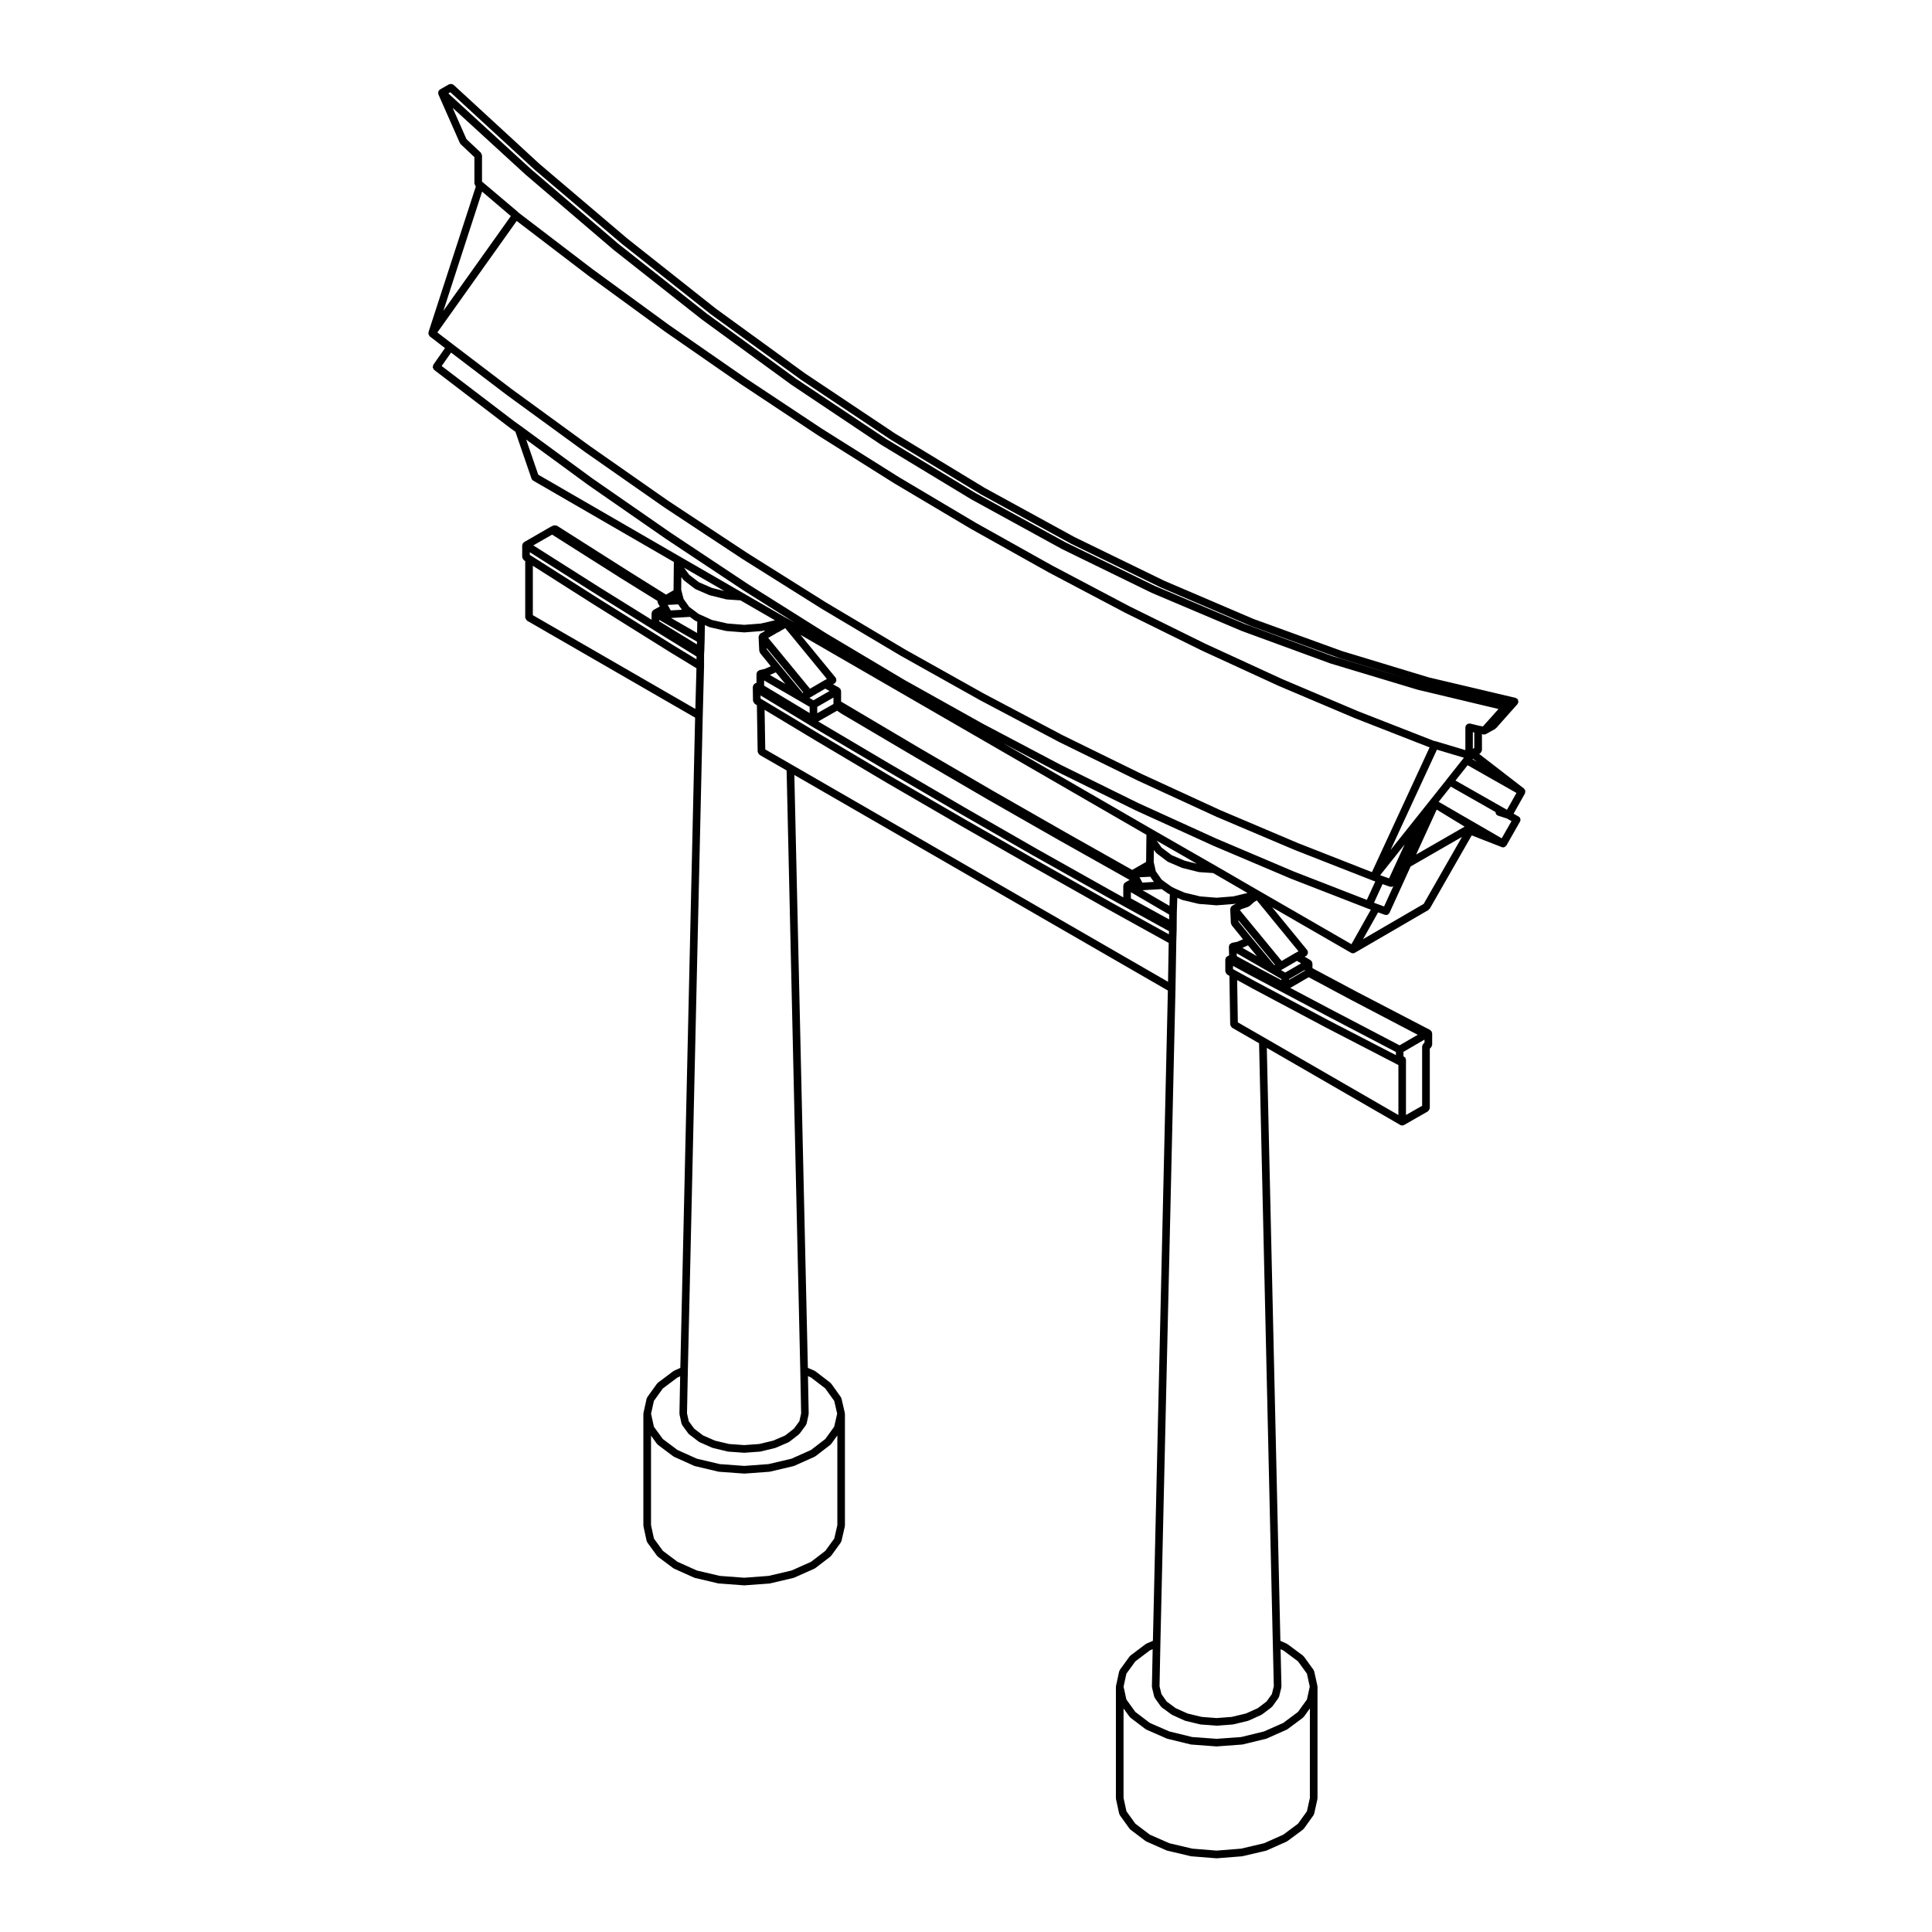 <?xml version="1.0" encoding="UTF-8"?>
<!-- Uploaded to: ICON Repo, www.svgrepo.com, Generator: ICON Repo Mixer Tools -->
<svg fill="#000000" width="800px" height="800px" version="1.1" viewBox="144 144 512 512" xmlns="http://www.w3.org/2000/svg">
 <path d="m548.13 354.27c0.059-0.102 0.02-0.207 0.039-0.312 0.023-0.133 0.074-0.246 0.047-0.379-0.004-0.023 0.016-0.051 0.012-0.074-0.02-0.074-0.105-0.117-0.141-0.188-0.016-0.023-0.039-0.039-0.055-0.066-0.059-0.09-0.066-0.207-0.156-0.277l-11.871-9.168 0.223-0.133c0.039-0.023 0.047-0.074 0.082-0.105 0.105-0.082 0.16-0.18 0.23-0.301 0.066-0.117 0.121-0.211 0.137-0.336 0.012-0.047 0.055-0.074 0.055-0.125v-4.246l0.402 0.074c0.066 0.012 0.121 0.02 0.188 0.02 0.168 0 0.332-0.039 0.488-0.125l2.402-1.336c0.059-0.031 0.066-0.105 0.109-0.141 0.047-0.035 0.109-0.023 0.152-0.07l5.684-6.394c0.047-0.051 0.031-0.121 0.066-0.18 0.031-0.051 0.07-0.086 0.09-0.141 0.016-0.039 0.059-0.066 0.07-0.105 0-0.004 0.004-0.004 0.004-0.012 0.016-0.051-0.031-0.098-0.023-0.145 0.016-0.133-0.016-0.23-0.051-0.359-0.023-0.082 0.012-0.16-0.035-0.238-0.004-0.004-0.012-0.004-0.016-0.012-0.023-0.047-0.09-0.055-0.121-0.102s-0.023-0.102-0.066-0.137c-0.066-0.055-0.145-0.035-0.215-0.074-0.082-0.047-0.125-0.125-0.211-0.145-0.004 0-0.004-0.004-0.012-0.004l-22.949-5.41-23.062-6.996-23.422-8.5-23.68-10.133-23.766-11.566-23.785-13.023-23.809-14.453-23.805-15.898h-0.004l-23.66-17.18-23.434-18.551-23.281-19.781-22.797-20.98c-0.066-0.059-0.156-0.047-0.23-0.086-0.109-0.059-0.207-0.109-0.336-0.125-0.137-0.016-0.25 0.012-0.383 0.051-0.082 0.02-0.156-0.012-0.23 0.031l-2.41 1.375c-0.051 0.023-0.055 0.09-0.098 0.125-0.047 0.035-0.105 0.023-0.145 0.066-0.047 0.051-0.031 0.121-0.066 0.18-0.047 0.07-0.105 0.117-0.133 0.195-0.02 0.07-0.004 0.133-0.016 0.207-0.012 0.117 0 0.207 0.031 0.316 0.016 0.066-0.023 0.125 0.004 0.191l5.684 12.883c0.039 0.086 0.109 0.133 0.168 0.203 0.035 0.035 0.023 0.09 0.059 0.125l3.637 3.438v6.977c0 0.02 0.02 0.031 0.023 0.055 0.004 0.125 0.086 0.223 0.137 0.344 0.059 0.121 0.086 0.246 0.188 0.336 0.016 0.016 0.012 0.035 0.023 0.051l0.012 0.004-12.551 38.621c-0.023 0.082 0.023 0.152 0.02 0.227-0.012 0.082-0.059 0.152-0.051 0.23 0.012 0.059 0.059 0.098 0.082 0.152 0.039 0.121 0.102 0.207 0.18 0.309 0.051 0.059 0.051 0.145 0.109 0.195l4.035 3.098-3.082 4.41c-0.082 0.109-0.055 0.242-0.086 0.371-0.023 0.121-0.102 0.23-0.082 0.359 0.023 0.141 0.133 0.242 0.211 0.363 0.066 0.098 0.074 0.211 0.168 0.289l0.035 0.023 20.172 15.426c0.004 0 0.012 0 0.016 0.004 0.004 0.004 0.004 0.012 0.012 0.016l1.301 0.926 4.258 12.395c0.082 0.227 0.238 0.395 0.422 0.516 0.012 0.004 0.012 0.023 0.023 0.031l37.281 21.559-0.082 7.453c0 0.016 0.016 0.02 0.016 0.035l-2.004 1.16-9.648-6.031-19.242-12.219c-0.035-0.02-0.082 0-0.117-0.02-0.121-0.059-0.242-0.059-0.379-0.066-0.125-0.004-0.238-0.02-0.352 0.02-0.047 0.016-0.086-0.012-0.121 0.004l-0.66 0.312c-0.016 0.004-0.016 0.023-0.031 0.031-0.012 0.004-0.023 0-0.039 0.004l-7.016 4.043c-0.047 0.023-0.047 0.082-0.086 0.105-0.07 0.055-0.117 0.098-0.172 0.16-0.023 0.031-0.074 0.031-0.098 0.066-0.031 0.047-0.004 0.105-0.031 0.156-0.035 0.09-0.059 0.16-0.074 0.25-0.004 0.051-0.055 0.082-0.055 0.133v3.109c0 0.047 0.047 0.074 0.051 0.117 0.016 0.133 0.082 0.227 0.141 0.344 0.059 0.117 0.109 0.215 0.223 0.297 0.035 0.031 0.035 0.082 0.074 0.105l0.312 0.191v14.938c0 0.051 0.047 0.082 0.055 0.133 0.016 0.125 0.074 0.223 0.137 0.332 0.07 0.117 0.121 0.215 0.23 0.301 0.039 0.031 0.039 0.086 0.086 0.105l44.516 25.688-3.918 172.32-1.691 0.766c-0.039 0.02-0.047 0.066-0.082 0.086-0.035 0.023-0.074 0.004-0.105 0.031l-4.086 3.062c-0.047 0.031-0.047 0.102-0.086 0.137-0.035 0.035-0.098 0.035-0.125 0.082l-2.586 3.602c-0.039 0.055-0.016 0.121-0.047 0.188-0.031 0.07-0.105 0.105-0.121 0.18l-0.84 3.812c-0.012 0.039 0.023 0.07 0.02 0.105-0.004 0.035-0.047 0.07-0.047 0.105v29.633c0 0.047 0.039 0.066 0.047 0.105 0.004 0.039-0.031 0.07-0.02 0.105l0.84 3.875c0.02 0.086 0.09 0.125 0.121 0.203 0.031 0.059 0.004 0.121 0.047 0.176l2.586 3.551c0.031 0.039 0.09 0.031 0.121 0.059 0.039 0.051 0.039 0.117 0.09 0.156l4.086 3.059c0.039 0.031 0.086 0.02 0.121 0.039 0.031 0.02 0.035 0.059 0.07 0.074l5.34 2.398c0.047 0.02 0.098 0.02 0.137 0.031 0.02 0.004 0.023 0.031 0.047 0.031l6.219 1.465c0.051 0.012 0.102 0.012 0.145 0.02h0.012l6.66 0.492c0.023 0.004 0.051 0.012 0.074 0.012s0.051-0.004 0.074-0.012l6.609-0.492h0.012c0.051-0.012 0.102-0.012 0.145-0.02l6.223-1.465c0.02 0 0.023-0.023 0.047-0.031 0.047-0.016 0.09-0.012 0.133-0.031l5.375-2.398c0.035-0.016 0.039-0.055 0.07-0.074 0.047-0.023 0.102-0.016 0.137-0.051l3.996-3.059c0.051-0.039 0.047-0.105 0.086-0.145 0.035-0.035 0.09-0.02 0.117-0.059l2.574-3.551c0.035-0.051 0.016-0.109 0.039-0.168 0.039-0.07 0.105-0.117 0.125-0.203l0.887-3.875c0.012-0.039-0.023-0.074-0.02-0.109 0.004-0.047 0.047-0.066 0.047-0.105v-29.633c0-0.047-0.047-0.07-0.051-0.117-0.004-0.039 0.031-0.07 0.02-0.105l-0.879-3.82c-0.016-0.066-0.086-0.098-0.109-0.152-0.023-0.066 0-0.141-0.047-0.203l-2.574-3.602c-0.031-0.039-0.098-0.039-0.133-0.082-0.035-0.039-0.031-0.102-0.074-0.133l-3.996-3.062c-0.039-0.023-0.086-0.012-0.121-0.031-0.039-0.023-0.051-0.074-0.09-0.09l-1.77-0.77-3.582-157.12 98.988 57.121-3.969 172.33-1.727 0.754c-0.039 0.02-0.047 0.066-0.086 0.09-0.035 0.02-0.086 0-0.117 0.031l-4.047 3.059c-0.047 0.035-0.039 0.098-0.082 0.133-0.035 0.035-0.102 0.035-0.125 0.082l-2.586 3.559c-0.047 0.059-0.02 0.137-0.051 0.203-0.031 0.066-0.105 0.105-0.117 0.176l-0.84 3.871c-0.012 0.039 0.023 0.07 0.02 0.105-0.004 0.035-0.047 0.066-0.047 0.105v29.59c0 0.039 0.039 0.07 0.047 0.105 0.004 0.035-0.031 0.07-0.02 0.105l0.84 3.859c0.02 0.086 0.09 0.133 0.125 0.207 0.023 0.055 0.004 0.117 0.039 0.168l2.586 3.602c0.031 0.039 0.086 0.023 0.109 0.059 0.047 0.047 0.039 0.117 0.098 0.156l4.047 3.059c0.039 0.031 0.098 0.02 0.137 0.051 0.031 0.016 0.035 0.055 0.07 0.07l5.371 2.363c0.039 0.02 0.09 0.012 0.125 0.023 0.02 0.004 0.023 0.023 0.047 0.035l6.211 1.461c0.047 0.012 0.09 0.016 0.137 0.016 0 0 0.004 0.012 0.012 0.012l6.621 0.527c0.031 0.004 0.059 0.012 0.086 0.012 0.023 0 0.055-0.004 0.082-0.012l6.664-0.527c0.004 0 0.004-0.012 0.012-0.012 0.051 0 0.098-0.004 0.141-0.016l6.219-1.461c0.02-0.012 0.023-0.031 0.047-0.035 0.047-0.016 0.09-0.012 0.133-0.031l5.297-2.359c0.031-0.02 0.035-0.055 0.066-0.07 0.039-0.023 0.09-0.02 0.125-0.047l4.121-3.062c0.055-0.039 0.051-0.105 0.098-0.156 0.035-0.035 0.102-0.02 0.125-0.066l2.574-3.598c0.035-0.055 0.016-0.117 0.039-0.176 0.035-0.07 0.105-0.109 0.121-0.195l0.852-3.859c0.012-0.039-0.023-0.07-0.02-0.105 0.004-0.035 0.047-0.07 0.047-0.105v-29.59c0-0.039-0.039-0.066-0.047-0.105-0.004-0.039 0.031-0.074 0.02-0.109l-0.852-3.871c-0.016-0.07-0.09-0.105-0.121-0.176-0.023-0.059 0-0.137-0.047-0.195l-2.574-3.551c-0.035-0.051-0.098-0.051-0.133-0.086-0.039-0.047-0.039-0.105-0.086-0.137l-4.121-3.059c-0.035-0.023-0.074-0.004-0.105-0.023-0.035-0.023-0.039-0.07-0.082-0.09l-1.691-0.754-3.598-157.14 35.379 20.434c0.156 0.09 0.328 0.133 0.504 0.133s0.344-0.047 0.504-0.133l6.297-3.602c0.047-0.023 0.051-0.082 0.086-0.105 0.105-0.086 0.156-0.176 0.227-0.297 0.07-0.121 0.125-0.211 0.141-0.344 0.012-0.051 0.055-0.082 0.055-0.125v-15.785l0.156-0.102c0.035-0.023 0.035-0.07 0.07-0.102 0.105-0.086 0.152-0.188 0.215-0.309 0.066-0.121 0.125-0.211 0.141-0.344 0.004-0.039 0.047-0.07 0.047-0.105v-3.078c0-0.055-0.051-0.09-0.059-0.141-0.016-0.086-0.016-0.145-0.047-0.223-0.012-0.031 0.012-0.059-0.004-0.086-0.023-0.055-0.09-0.066-0.121-0.105-0.066-0.09-0.121-0.152-0.207-0.211-0.047-0.035-0.055-0.102-0.105-0.121l-19.277-10.027-11.906-6.344v-1.254c0-0.051-0.047-0.074-0.051-0.121-0.016-0.09-0.035-0.16-0.07-0.246-0.02-0.047 0.004-0.098-0.02-0.137-0.023-0.039-0.082-0.047-0.105-0.082-0.055-0.07-0.105-0.121-0.172-0.176-0.035-0.031-0.039-0.082-0.082-0.105l-1.57-0.926 0.395-0.211c0.023-0.016 0.031-0.051 0.055-0.066 0.031-0.02 0.074-0.012 0.105-0.035 0.086-0.07 0.09-0.18 0.141-0.273 0.074-0.109 0.145-0.195 0.172-0.324 0.023-0.125-0.012-0.23-0.035-0.363-0.02-0.105 0.02-0.211-0.035-0.309-0.02-0.031-0.059-0.035-0.082-0.066-0.02-0.023-0.012-0.059-0.031-0.09l-9.289-11.348 20.895 12.055h0.012c0.152 0.09 0.324 0.133 0.492 0.133 0.172 0 0.348-0.047 0.508-0.137l19.496-11.332c0.109-0.066 0.137-0.188 0.215-0.281 0.039-0.047 0.117-0.031 0.152-0.09l11.109-19.41 7.957 3.109c0.121 0.051 0.246 0.07 0.367 0.07 0.324 0 0.605-0.191 0.789-0.457 0.02-0.023 0.066-0.016 0.082-0.047v-0.004c0-0.004 0.004 0 0.004 0l3.586-6.301c0.137-0.242 0.16-0.52 0.102-0.766-0.07-0.246-0.23-0.473-0.48-0.609l-1.309-0.746zm-26.84 29.273-16.062 9.34 3.981-7.094 1.777 0.641c0.109 0.039 0.23 0.059 0.344 0.059 0.203 0 0.387-0.066 0.555-0.176 0.055-0.035 0.086-0.105 0.125-0.152 0.086-0.086 0.18-0.152 0.23-0.266l5.594-12.273 13.617-7.84zm-42.117 35.496-7.133-4.106-0.18-11.199 4.07 2.227s0.004 0 0.004 0.004c0.004 0 0.004 0.004 0.004 0.004l19.297 10.262h0.004c0.004 0 0.004 0.004 0.004 0.004l19.227 9.949c0.039 0.02 0.086 0.016 0.121 0.031v13.273zm-12.758-37.133-4.363-0.352-4.106-0.984-2.457-1.059-0.996-0.5-1.715-1.215c-0.004 0-0.004 0-0.004-0.004l-0.941-0.707-1.535-2.191-0.48-2.16c-0.004-0.023-0.035-0.035-0.047-0.059-0.004-0.023 0.016-0.047 0.004-0.07l-0.031-0.074 0.039-3.309 0.488 0.68c0.031 0.039 0.09 0.023 0.121 0.066 0.047 0.047 0.039 0.117 0.098 0.156l2.875 2.176c0.039 0.031 0.098 0.02 0.137 0.047 0.031 0.016 0.039 0.059 0.074 0.074l3.652 1.559c0.035 0.016 0.074 0.012 0.109 0.023 0.016 0 0.02 0.02 0.035 0.023l4.266 1.066c0.055 0.016 0.105 0.016 0.156 0.02 0.012 0 0.016 0.012 0.02 0.012l3.68 0.246 9.113 5.281-3.777 0.902zm-112.46-35.18-7.152-4.121-0.176-10.496 13.359 8.039h0.004l19.277 11.457h0.012l19.375 11.246c0.004 0 0.004 0.004 0.004 0.004l19.367 11.059h0.004l19.281 10.887h0.012l16.395 9.078-0.176 10.305zm-12.719-37.141-4.422-0.344-4.125-0.941-2.453-1.117h-0.012s0-0.004-0.004-0.004l-1.008-0.438-1.449-1.078-1.125-0.84-1.484-2.109-0.523-2.023v-0.004l-0.105-0.414 0.035-3.359 0.535 0.734c0.031 0.039 0.09 0.023 0.121 0.059 0.039 0.047 0.035 0.105 0.086 0.145l2.801 2.141c0.039 0.031 0.09 0.02 0.125 0.047 0.035 0.02 0.039 0.066 0.082 0.082l3.652 1.586c0.039 0.016 0.082 0.016 0.121 0.023 0.016 0.004 0.02 0.023 0.035 0.023l4.301 1.074c0.055 0.016 0.105 0.016 0.156 0.02 0.012 0 0.016 0.012 0.02 0.012l3.629 0.242 9.152 5.281-3.758 0.867zm-57.797-49.098 16.379 12c0.004 0 0.012 0 0.012 0.004 0.004 0 0.004 0.012 0.012 0.012l20.695 14.355c0.004 0 0.012 0 0.016 0.004 0.004 0.004 0.004 0.004 0.004 0.004l20.66 13.723h0.012c0.004 0.004 0.004 0.012 0.012 0.012l13.504 8.496-1.617-0.938c-0.012-0.004-0.016 0-0.023 0-0.004 0-0.004-0.012-0.012-0.016l-0.988-0.523-11.074-6.394-16.883-9.75h-0.012l-0.023-0.016c-0.004 0-0.004 0-0.004-0.004l-37.469-21.664zm-22.387-19.492 2.488-3.559 14.801 11.266h0.012s0 0.004 0.004 0.012l20.793 15.156c0.004 0 0.012 0 0.016 0.004 0.004 0.004 0 0.004 0.004 0.004l20.781 14.523c0.004 0 0.012 0 0.016 0.004 0 0 0 0.004 0.004 0.012l20.93 13.816c0.004 0 0.012 0 0.016 0.004 0 0 0 0.004 0.004 0.004l20.922 13.145c0.004 0 0.012 0 0.016 0.004 0 0 0 0.004 0.004 0.004l20.922 12.438c0.004 0 0.016 0 0.02 0.004 0 0 0 0.004 0.004 0.004l20.953 11.738h0.016s0 0.004 0.004 0.012l20.922 11.059c0.004 0 0.016 0 0.02 0.004s0.004 0.004 0.012 0.012l20.922 10.262h0.016s0 0.004 0.004 0.004l20.832 9.586c0.004 0 0.016 0 0.023 0.004 0 0 0 0.004 0.004 0.004l20.75 8.801h0.02s0 0.004 0.004 0.004l20.395 7.996c0.012 0 0.016 0 0.023 0.004 0.004 0 0.004 0.004 0.012 0.012l0.727 0.25-2.242 4.887-19.332-7.516-20.477-8.691-20.691-9.418-20.609-10.156-20.672-10.914-20.746-11.594-20.727-12.344-20.672-13.004h-0.004l-20.609-13.695c-0.004 0-0.004-0.004-0.004-0.004l-20.695-14.355h-0.004l-18.949-13.879h-0.004s0-0.004-0.004-0.012l-1.566-1.113h-0.004zm6.562-60.133-3.668-8.297 19.402 17.77c0.004 0.004 0.012 0 0.016 0.004 0.004 0 0.004 0.012 0.012 0.016l23.176 19.809c0.004 0.004 0.016 0 0.02 0.004 0.004 0.004 0.004 0.016 0.012 0.02l23.469 18.52c0.004 0.004 0.016 0 0.02 0.004 0.004 0 0.004 0.012 0.012 0.016l23.711 17.285c0.012 0.004 0.02 0 0.023 0.004 0.004 0.004 0.004 0.012 0.012 0.016l23.773 15.898c0.012 0.004 0.02 0 0.031 0.004 0.004 0.004 0.004 0.012 0.012 0.016l23.844 14.434c0.012 0.004 0.02 0 0.031 0.004 0.004 0.004 0.004 0.012 0.012 0.016l23.906 13.105c0.012 0.004 0.02 0 0.023 0.004 0.012 0 0.012 0.012 0.016 0.016l23.766 11.598c0.012 0.004 0.023 0 0.035 0.004s0.012 0.012 0.016 0.016l23.723 10.047c0.012 0.004 0.02 0 0.031 0.004 0.004 0 0.012 0.012 0.016 0.012l23.504 8.613c0.016 0.004 0.031 0 0.047 0.004 0.004 0 0.004 0.004 0.012 0.012l23.145 6.969c0.016 0.004 0.031 0 0.047 0.004 0.004 0 0.004 0.004 0.012 0.004l21.285 5.078-4.141 4.621-1.004-0.191-2.394-0.578c-0.039-0.012-0.082 0.023-0.117 0.02-0.047-0.004-0.074-0.051-0.117-0.051-0.105 0-0.168 0.082-0.262 0.105-0.121 0.035-0.227 0.059-0.328 0.137-0.105 0.086-0.16 0.188-0.23 0.312-0.047 0.082-0.133 0.121-0.156 0.211-0.012 0.047 0.023 0.082 0.02 0.121-0.004 0.047-0.051 0.074-0.051 0.117v6.07l-7.758-2.324c-0.016-0.004-0.023 0.004-0.039 0.004-0.016-0.004-0.02-0.02-0.035-0.023l-0.504-0.105-20.027-7.828-20.184-8.555-20.297-9.332-20.211-9.969-20.375-10.75h-0.004l-20.355-11.387-20.34-12.082-20.32-12.777h-0.004l-20.258-13.438c-0.004 0-0.004-0.004-0.004-0.004l-20.305-14.078-20.188-14.738-19.695-15.039-0.207-0.215c-0.016-0.016-0.035-0.004-0.051-0.02-0.016-0.012-0.012-0.035-0.023-0.047l-9.223-7.797c-0.004 0-0.012 0-0.016-0.004-0.004 0 0-0.004-0.004-0.012l-0.172-0.141v-6.93c0-0.004-0.004-0.004-0.004-0.012 0-0.141-0.102-0.258-0.16-0.387-0.051-0.105-0.055-0.238-0.141-0.316 0-0.004 0-0.012-0.004-0.016zm-4.258-12.422 22.285 20.504c0.004 0.004 0.016 0 0.02 0.004 0.004 0.004 0.004 0.016 0.012 0.02l23.27 19.77c0.004 0.004 0.016 0 0.02 0.004 0.004 0.004 0.004 0.012 0.012 0.016l23.461 18.574c0.012 0.004 0.02 0 0.023 0.004 0.004 0.004 0.004 0.012 0.012 0.016l23.73 17.227c0.004 0.004 0.012 0 0.016 0.004 0.012 0.004 0.012 0.016 0.016 0.02l23.805 15.898c0.012 0.004 0.02 0 0.031 0.012 0.004 0 0.004 0.012 0.012 0.012l23.855 14.484c0.012 0.004 0.02 0 0.031 0.004 0.004 0.004 0.004 0.012 0.012 0.016l23.852 13.059c0.012 0.004 0.02 0 0.023 0.004 0.012 0 0.012 0.012 0.016 0.016l23.809 11.594c0.012 0.004 0.02 0 0.031 0.004 0.004 0 0.012 0.012 0.016 0.016l23.68 10.133c0.016 0.004 0.031 0 0.039 0.012 0.012 0 0.012 0.004 0.016 0.012l23.492 8.523c0.016 0.004 0.031 0 0.047 0.004 0.004 0 0.004 0.004 0.012 0.012l18.727 5.684-20.477-6.168-23.484-8.605-23.664-10.02-23.746-11.586-23.836-13.062-23.809-14.414-23.73-15.863-23.688-17.27-23.457-18.516h-0.004l-23.137-19.781-21.902-20.062zm264.06 182.08c-0.004 0.004 0 0.016-0.004 0.023-0.012 0.012-0.023 0.004-0.031 0.016l-0.215 0.301-7.297 9.16-7.356 9.234 12.289-26.586 7.152 2.141-0.039 0.047s0 0.004-0.004 0.004c0 0-0.004 0-0.004 0.004zm-16.621 33.699-1.707-0.621h-0.004l-0.961-0.363 2.266-4.938 1.93 0.676c0.109 0.039 0.223 0.059 0.332 0.059 0.195 0 0.387-0.066 0.551-0.176 0.023-0.016 0.039-0.039 0.066-0.055zm1.324-7.449-1.926-0.676-0.004-0.004-0.43-0.152 6.492-8.152zm12.621-18.219 7.402 4.516-12.855 7.402zm9.961-20.43v4.098l-0.383 0.223v-4.414zm-0.348 6.953 1.039 0.801-1.152-0.656zm-262.59-150.29 7.617 6.481-17.879 25.109zm9.168 7.773 18.953 14.473h0.012c0.004 0 0 0.004 0.004 0.012l20.207 14.75c0.004 0 0.012 0 0.016 0.004 0 0 0 0.004 0.004 0.012l20.305 14.078c0.004 0 0.012 0 0.016 0.004l0.004 0.004 20.309 13.469c0.004 0 0.012 0 0.012 0.004 0.004 0 0.004 0.004 0.012 0.012l20.34 12.793c0.004 0 0.012 0 0.016 0.004 0 0 0 0.004 0.004 0.004l20.34 12.082c0.004 0 0.016 0 0.02 0.004 0 0 0 0.004 0.004 0.004l20.402 11.418h0.012c0.004 0 0.004 0.004 0.012 0.012l20.379 10.758c0.004 0 0.012 0 0.02 0.004 0 0 0 0.004 0.004 0.004l20.258 9.992c0.004 0 0.012 0 0.016 0.004 0.004 0 0.004 0.004 0.012 0.004l20.297 9.332c0.004 0 0.016 0 0.023 0.004 0 0 0 0.004 0.004 0.004l20.219 8.57h0.02s0 0.004 0.004 0.004l19.664 7.688-15.277 33.051-19.488-7.644-20.715-8.785-20.832-9.586-20.887-10.242-20.914-11.055h-0.004l-20.902-11.707-20.922-12.434-20.887-13.121-20.93-13.816-20.742-14.496-20.793-15.156-15.625-11.887-4.031-3.09zm177.01 169.53-3.465-1.477-2.644-2-1.301-1.82 10.656 6.109zm-19.637 10.965-19.281-10.887-19.367-11.059h-0.004l-19.355-11.23-19.27-11.453-14.922-8.977h-0.004l-0.535-0.324-0.012-0.82 14.523 8.785h0.012l19.277 11.41c0.004 0 0.004 0.004 0.004 0.004l19.281 11.238h0.004l19.27 11.059h0.012l19.289 10.836c0.004 0 0.004 0.004 0.004 0.004l16.559 9.125-0.023 0.84zm-82.344-53.246 2.606 1.523v1.637l-12.066-7.266v-1.371zm-8.023-16.965c0.004-0.004 0.004-0.004 0 0l1.344-0.762 0.004-0.004h0.012l0.441-0.262c0.039-0.02 0.039-0.07 0.074-0.102 0.051-0.016 0.102-0.012 0.145-0.031l0.395-0.176c0.02-0.012 0.023-0.035 0.047-0.047 0.023-0.016 0.059-0.004 0.086-0.023l0.594-0.379 1.02-0.586 11.039 13.457-0.941 0.523c-0.004 0-0.004 0.004-0.004 0.012h-0.012l-3.516 2.055-11.09-13.477zm90.27 67.043-19.277-10.828-19.266-11.055-19.281-11.238h-0.004l-19.254-11.395-0.289-0.172 4.996-2.848 1.133 0.762c0.016 0.004 0.023 0.004 0.039 0.012 0.004 0.004 0.004 0.016 0.016 0.02l19.332 11.41h0.004l19.27 11.246c0.004 0 0.004 0.004 0.004 0.004l19.277 11.012h0.012l18.445 10.375-1.168 0.664c-0.047 0.023-0.047 0.082-0.086 0.105-0.082 0.055-0.125 0.105-0.188 0.188-0.031 0.035-0.086 0.039-0.105 0.086-0.023 0.039 0 0.09-0.016 0.133-0.035 0.082-0.051 0.145-0.066 0.238-0.004 0.051-0.055 0.082-0.055 0.133v3.078zm-73.332-49.395v0.082l-4.297 2.445v-1.688l4.297-2.473zm88.957 57.164-10.133-5.566v-1.633l0.438 0.25 9.707 5.668zm-7.09-9.75-0.586-1.113c-0.004-0.004-0.012-0.004-0.016-0.012v-0.016c-0.004-0.012-0.023-0.012-0.031-0.023-0.012-0.012 0-0.023-0.012-0.039l-0.137-0.207 2.871-0.152 0.961 1.375zm-87.164-48.32-1.09-0.637 0.438-0.246h0.012l3.762-2.203 1.137 0.629zm87.211 50.336 5.078-0.297 1.523 1.078c0.023 0.016 0.059 0.012 0.086 0.023 0.02 0.012 0.023 0.039 0.047 0.051l0.5 0.246-0.105 3.043zm0.941-7.5-3.688 2.117-17.418-9.824-19.367-11.07h-0.004l-19.27-11.23h-0.004l-19.266-11.41c-0.004 0-0.004-0.004-0.004-0.004l-1.812-1.074v-2.805c0-0.055-0.051-0.086-0.059-0.137-0.012-0.09-0.023-0.16-0.066-0.242-0.016-0.039 0.012-0.086-0.016-0.121-0.023-0.039-0.074-0.047-0.105-0.082-0.059-0.082-0.109-0.133-0.191-0.191-0.039-0.031-0.047-0.086-0.09-0.109l-1.613-0.898 0.414-0.23c0.031-0.016 0.031-0.051 0.055-0.066 0.031-0.02 0.066-0.012 0.098-0.035 0.086-0.07 0.086-0.176 0.137-0.262 0.082-0.109 0.156-0.207 0.18-0.336 0.023-0.125-0.02-0.23-0.047-0.359-0.02-0.105 0.02-0.211-0.035-0.312-0.02-0.031-0.059-0.031-0.082-0.059-0.016-0.023-0.004-0.066-0.023-0.09l-9.32-11.352 91.68 52.992zm-115.04-72.609-3.481-1.516-2.562-1.965-1.367-1.875 10.688 6.172zm-10.297 15.164-19.262-12.027c-0.004 0 0-0.004-0.004-0.004l-18.383-11.684h-0.012c-0.004 0-0.004-0.004-0.012-0.012l-0.312-0.191v-0.707l17.73 11.23h0.012l19.281 11.992h0.004l7.148 4.402v0.754zm6.289-0.207-5.406-3.309-4.578-2.816v-0.352l0.48 0.277h0.004l9.527 5.477zm-6.941-9.004-0.594-1.113c0-0.004-0.012-0.004-0.012-0.004s-0.004 0-0.012-0.004c0-0.004 0.004-0.016 0-0.02l-0.176-0.309 2.766-0.152 1.004 1.43zm0.102 2.012 4.996-0.293 1.258 0.938c0.039 0.023 0.086 0.02 0.125 0.039 0.031 0.016 0.035 0.059 0.07 0.074l0.492 0.211-0.047 2.996zm-31.527-22.094 18.828 11.934h0.012l9.129 5.664v0.012c-0.004 0.055-0.055 0.09-0.051 0.145 0.004 0.074 0.07 0.121 0.09 0.191 0.016 0.07-0.02 0.141 0.016 0.211 0.004 0.012 0.02 0.016 0.023 0.023 0.004 0.012 0 0.02 0.004 0.023l0.492 0.84-1.664 0.91c-0.047 0.023-0.051 0.086-0.098 0.117-0.074 0.055-0.125 0.105-0.18 0.18-0.031 0.035-0.086 0.039-0.105 0.082-0.023 0.039 0 0.086-0.016 0.125-0.039 0.086-0.055 0.152-0.066 0.242-0.012 0.051-0.059 0.086-0.059 0.137v1.719l-13.469-8.375-17.871-11.324zm-5.109 8.258 16.836 10.699h0.012l19.281 12.047s0 0.004 0.004 0.004l7.227 4.402-0.293 10.785-43.066-24.848zm62 22.133-0.016-0.324 9.699 11.789-0.18 0.105-6.168-7.473zm2.383 6.106 2.539 3.078-4.106-2.379zm122.61 66.039-0.016-0.328 9.703 11.789-0.172 0.102-5.992-7.219h-0.004zm23.973 26.23-19.297-10.262h-0.004l-5.566-3.055c-0.004 0-0.004-0.004-0.004-0.004l-0.543-0.297v-0.855l5.133 2.793h0.012l19.281 10.211h0.004v0.004l18.742 9.805v0.84zm18.73 6.578-18.785-9.828-10.176-5.387 4.875-2.832 0.125 0.07 11.199 5.981c0.004 0 0.004 0.004 0.004 0.004l17.566 9.195zm-25.113-19.867v0.09l-4.191 2.43v-0.195l4.191-2.434zm-6.207 2.594-6.066-3.215-5.758-3.133-0.02-0.77 9.227 5.309 2.621 1.535zm-8.848-9.219 2.383 2.871-3.856-2.215zm41.75 30.023c-0.023-0.098 0.004-0.191-0.055-0.277-0.02-0.031-0.059-0.031-0.086-0.055-0.09-0.105-0.203-0.152-0.324-0.215-0.035-0.02-0.055-0.051-0.09-0.059v-1.195l5.578-3.246v0.82l-0.156 0.102c-0.035 0.023-0.035 0.07-0.07 0.098-0.105 0.09-0.152 0.188-0.215 0.309-0.066 0.121-0.125 0.215-0.141 0.344-0.004 0.047-0.047 0.07-0.047 0.105v15.758l-4.281 2.445v-14.652c0.008-0.109-0.078-0.18-0.113-0.281zm-31.891-22.82-1.109-0.645 0.438-0.246h0.012l3.758-2.191 1.109 0.648zm2.621-5.144c-0.004 0-0.004 0.004-0.012 0.012-0.004 0.004-0.012 0-0.016 0l-3.527 2.062-11.09-13.473 0.516-0.293 1.742-0.594c0.066-0.02 0.086-0.09 0.141-0.125 0.066-0.035 0.145-0.023 0.207-0.082l1.203-1.078 0.691-0.395 0.031 0.031 11.008 13.441zm-8.879-16.113-0.934-0.535-11.109-6.438h-0.004l-16.918-9.703c-0.004 0-0.004 0-0.012-0.004l-0.035-0.02-39.402-22.777 14.258 7.527c0.004 0 0.012 0 0.02 0.004 0 0 0 0.004 0.004 0.004l20.66 10.184c0.004 0 0.016 0 0.02 0.004l0.012 0.012 20.691 9.418c0.004 0 0.016 0 0.02 0.004l0.004 0.004 20.523 8.711c0.004 0 0.016 0 0.02 0.004 0.004 0 0.004 0.004 0.012 0.004l20.219 7.863h0.012l0.891 0.332-5.141 9.148zm63.633-14.32-16.707-9.668 3.211-4.031 11.859 6.742c0.016 0.414 0.207 0.805 0.625 0.941l2.398 0.777 1.211 0.691zm-12.25-15.309 3.223-4.051 12.938 7.344-2.516 4.465zm-200.52 175.23c0.039 0.031 0.09 0.02 0.133 0.039 0.031 0.02 0.039 0.07 0.074 0.082l3.332 1.465c0.047 0.02 0.09 0.016 0.133 0.031 0.016 0.004 0.023 0.02 0.039 0.031l3.918 0.938c0.047 0.012 0.098 0.012 0.137 0.016 0.012 0 0.012 0.012 0.02 0.012l4.172 0.301c0.023 0 0.051 0.004 0.074 0.004s0.051-0.004 0.074-0.004l4.125-0.301c0.004 0 0.012-0.004 0.02-0.012 0.047-0.004 0.098-0.004 0.141-0.016l3.863-0.938c0.016-0.012 0.023-0.023 0.039-0.031 0.039-0.012 0.086-0.012 0.121-0.031l3.387-1.461c0.039-0.016 0.047-0.066 0.082-0.086 0.047-0.02 0.102-0.016 0.141-0.051l2.519-1.961c0.047-0.039 0.039-0.102 0.082-0.141 0.031-0.035 0.086-0.02 0.109-0.055l1.656-2.258c0.039-0.055 0.016-0.117 0.047-0.172 0.035-0.082 0.105-0.121 0.125-0.207l0.527-2.414c0.012-0.039-0.023-0.082-0.02-0.117 0.004-0.047 0.047-0.074 0.047-0.117l-0.195-9.93 0.797 0.344 3.785 2.902 2.379 3.316 0.781 3.375-0.789 3.457-2.363 3.266-3.793 2.906-5.164 2.309-6.074 1.43-6.445 0.48-6.492-0.48-6.062-1.43-5.144-2.312-3.875-2.906-2.371-3.258-0.746-3.445 0.746-3.394 2.367-3.293 3.879-2.91 0.715-0.316-0.191 9.906c0 0.047 0.039 0.074 0.047 0.117 0.004 0.039-0.031 0.082-0.02 0.117l0.527 2.414c0.02 0.086 0.098 0.133 0.133 0.207 0.023 0.055 0 0.117 0.039 0.168l1.648 2.258c0.031 0.039 0.086 0.023 0.117 0.059 0.039 0.047 0.035 0.105 0.086 0.141zm33.52 28.914-3.793 2.91-5.164 2.301-6.074 1.426-6.445 0.484-6.492-0.484-6.062-1.426-5.144-2.312-3.875-2.902-2.371-3.258-0.77-3.547v-23.715l1.598 2.203c0.031 0.039 0.09 0.023 0.121 0.066 0.039 0.047 0.039 0.109 0.09 0.145l4.086 3.062c0.039 0.023 0.086 0.02 0.121 0.047 0.031 0.016 0.035 0.055 0.07 0.07l5.34 2.402c0.047 0.02 0.098 0.02 0.137 0.031 0.02 0.004 0.023 0.031 0.047 0.031l6.219 1.473c0.051 0.012 0.102 0.016 0.145 0.016 0.004 0 0.004 0.012 0.012 0.012l6.66 0.488c0.023 0.004 0.051 0.004 0.074 0.004s0.051 0 0.074-0.004l6.609-0.488c0.004 0 0.004-0.012 0.012-0.012 0.051 0 0.102-0.004 0.145-0.016l6.223-1.473c0.02 0 0.023-0.023 0.047-0.031 0.047-0.016 0.09-0.012 0.133-0.031l5.375-2.402c0.035-0.016 0.039-0.059 0.07-0.074 0.047-0.023 0.102-0.016 0.137-0.047l3.996-3.062c0.051-0.039 0.047-0.105 0.086-0.152 0.035-0.031 0.09-0.02 0.117-0.059l1.633-2.254v23.766l-0.816 3.562zm-6.637-47.824 0.227 11.391-0.465 2.074-1.449 1.977-2.309 1.797-3.184 1.375-3.688 0.891-3.981 0.293-4.035-0.293-3.734-0.891-3.144-1.379-2.352-1.793-1.438-1.969-0.465-2.086 0.223-11.387 3.949-173.54 0.348-13.062c0-0.004-0.004-0.012-0.004-0.016 0-0.004 0.004-0.004 0.004-0.012v-3.113l0.051-0.828c0-0.004-0.004-0.004-0.004-0.012 0-0.004 0.012-0.012 0.012-0.02l0.098-3.059s-0.004-0.004-0.004-0.012l0.004-0.004 0.055-3.84 1.145 0.52c0.051 0.02 0.102 0.016 0.145 0.031 0.02 0.004 0.023 0.023 0.047 0.031l4.301 0.984c0.051 0.012 0.098 0.012 0.137 0.016 0.004 0 0.004 0.004 0.012 0.004l4.574 0.352c0.031 0 0.055 0.004 0.082 0.004 0.023 0 0.051 0 0.082-0.004l4.535-0.352c0.004 0 0.004-0.004 0.012-0.004 0.051-0.004 0.098-0.004 0.137-0.016l0.707-0.16c-0.02 0.023-0.02 0.07-0.039 0.102-0.047 0.059-0.105 0.102-0.133 0.172l-0.988 0.555c-0.031 0.016-0.031 0.055-0.059 0.074-0.023 0.016-0.066 0.004-0.09 0.023-0.02 0.016-0.016 0.047-0.035 0.066-0.082 0.074-0.105 0.168-0.152 0.262-0.055 0.098-0.109 0.168-0.133 0.273-0.012 0.055-0.02 0.098-0.02 0.152-0.004 0.031-0.031 0.047-0.031 0.074l0.18 3.691c0.004 0.125 0.102 0.207 0.145 0.312 0.035 0.09 0.016 0.195 0.082 0.273l2.832 3.477-1.578 0.699-1.422 0.328c-0.004 0-0.012 0.012-0.016 0.012-0.098 0.02-0.145 0.109-0.23 0.16-0.109 0.066-0.207 0.109-0.289 0.211-0.031 0.035-0.082 0.051-0.102 0.09-0.004 0.004-0.012 0.004-0.016 0.012-0.051 0.082-0.016 0.172-0.035 0.258-0.023 0.09-0.105 0.152-0.105 0.246v2.387l-0.23 0.066c-0.09 0.023-0.125 0.109-0.203 0.156-0.117 0.07-0.215 0.121-0.301 0.23-0.082 0.105-0.105 0.211-0.141 0.344-0.023 0.086-0.102 0.145-0.102 0.242v0.492l0.004 0.004s-0.004 0.004-0.004 0.004l0.051 3.195c0 0.047 0.039 0.07 0.051 0.109 0.016 0.125 0.082 0.215 0.141 0.332 0.066 0.121 0.117 0.223 0.227 0.309 0.031 0.023 0.035 0.074 0.07 0.098l0.539 0.328 0.207 12.328c0 0.047 0.047 0.074 0.055 0.121 0.016 0.125 0.074 0.211 0.137 0.324 0.07 0.121 0.121 0.223 0.238 0.309 0.035 0.023 0.039 0.082 0.082 0.102l7.16 4.121zm98.363 91.188c0.039 0.031 0.086 0.02 0.121 0.047 0.031 0.016 0.035 0.055 0.066 0.066l3.336 1.508c0.047 0.02 0.09 0.02 0.133 0.031 0.02 0.012 0.023 0.031 0.047 0.035l3.906 0.941c0.051 0.012 0.102 0.016 0.152 0.02 0.004 0 0.004 0.004 0.012 0.004l4.121 0.312c0.023 0.004 0.051 0.012 0.074 0.012 0.023 0 0.051-0.004 0.074-0.012l4.18-0.312c0.004 0 0.004-0.004 0.012-0.004 0.055-0.004 0.105-0.012 0.152-0.02l3.906-0.941c0.02-0.004 0.023-0.023 0.047-0.035 0.047-0.012 0.09-0.012 0.133-0.031l3.336-1.508c0.035-0.012 0.035-0.051 0.07-0.07 0.039-0.02 0.086-0.012 0.121-0.039l2.527-1.91c0.055-0.039 0.051-0.105 0.098-0.156 0.031-0.031 0.09-0.02 0.117-0.059l1.633-2.266c0.035-0.047 0.012-0.105 0.035-0.152 0.039-0.07 0.105-0.109 0.125-0.195l0.59-2.394c0.012-0.051-0.023-0.09-0.02-0.137 0.004-0.047 0.051-0.082 0.051-0.125l-0.23-9.91 0.719 0.324 3.898 2.898 2.363 3.258 0.754 3.445-0.754 3.41-2.359 3.285-3.914 2.918-5.106 2.262-6.055 1.477-6.504 0.473-6.465-0.473-6.055-1.477-5.176-2.262-3.836-2.91-2.371-3.289-0.746-3.41 0.746-3.441 2.371-3.266 3.836-2.902 0.754-0.328-0.203 9.922c0 0.051 0.047 0.082 0.051 0.125 0.004 0.047-0.031 0.086-0.02 0.125l0.578 2.402c0.02 0.082 0.09 0.117 0.121 0.188 0.023 0.051 0 0.105 0.035 0.156l1.602 2.262c0.031 0.047 0.09 0.031 0.121 0.07 0.047 0.051 0.047 0.117 0.102 0.16zm33.535 28.953-3.906 2.902-5.094 2.266-6.07 1.43-6.492 0.523-6.457-0.523-6.066-1.43-5.16-2.262-3.848-2.91-2.367-3.293-0.77-3.543v-23.711l1.598 2.215c0.031 0.039 0.086 0.031 0.117 0.059 0.039 0.051 0.039 0.117 0.09 0.156l4.047 3.066c0.039 0.031 0.09 0.02 0.133 0.047 0.035 0.02 0.039 0.066 0.074 0.074l5.371 2.352c0.039 0.02 0.086 0.02 0.125 0.031 0.016 0.004 0.02 0.023 0.039 0.031l6.211 1.512c0.051 0.016 0.102 0.016 0.152 0.02 0.004 0 0.004 0.004 0.012 0.004l6.621 0.492h0.074 0.074l6.664-0.492c0.004 0 0.004-0.004 0.012-0.004 0.055-0.004 0.105-0.004 0.152-0.02l6.219-1.512c0.02-0.004 0.023-0.023 0.047-0.031 0.039-0.016 0.086-0.012 0.125-0.031l5.297-2.352c0.031-0.016 0.035-0.051 0.066-0.07 0.039-0.02 0.09-0.016 0.125-0.039l4.121-3.066c0.055-0.039 0.051-0.109 0.098-0.16 0.035-0.035 0.098-0.02 0.121-0.066l1.598-2.227v23.711l-0.781 3.547zm-6.672-47.812v0l0.266 11.371-0.512 2.082-1.426 1.984-2.316 1.75-3.144 1.414-3.75 0.898-4.019 0.309-3.961-0.309-3.742-0.902-3.144-1.414-2.371-1.754-1.391-1.977-0.508-2.074 0.23-11.383 4-173.56 0.215-12.605 0.098-3.109c0-0.004-0.004-0.012-0.004-0.016 0-0.004 0.004-0.012 0.004-0.016v-0.824l0.035-3.531 0.137-3.898 1.215 0.523c0.039 0.016 0.086 0.016 0.121 0.023 0.02 0.004 0.023 0.023 0.039 0.031l4.266 1.02c0.051 0.012 0.102 0.016 0.141 0.016 0.004 0 0.012 0.004 0.016 0.004l4.523 0.363c0.023 0 0.055 0.004 0.082 0.004 0.023 0 0.055 0 0.082-0.004l4.574-0.363c0.004 0 0.012-0.004 0.016-0.004 0.047 0 0.098-0.004 0.141-0.016l0.352-0.086-1.039 0.59c-0.031 0.016-0.031 0.055-0.055 0.07-0.031 0.016-0.066 0.004-0.09 0.023-0.02 0.016-0.016 0.047-0.035 0.066-0.082 0.074-0.105 0.168-0.156 0.262-0.051 0.098-0.105 0.172-0.125 0.277-0.012 0.051-0.02 0.09-0.02 0.145-0.004 0.031-0.031 0.047-0.031 0.074l0.172 3.684c0.004 0.125 0.102 0.211 0.145 0.316 0.035 0.09 0.016 0.191 0.082 0.266l2.988 3.688-1.484 0.664-1.449 0.293c-0.012 0-0.016 0.016-0.023 0.016-0.105 0.023-0.16 0.109-0.258 0.168-0.105 0.066-0.207 0.102-0.289 0.195-0.023 0.035-0.059 0.051-0.082 0.09-0.004 0.012-0.02 0.004-0.023 0.016-0.051 0.086-0.016 0.176-0.035 0.262-0.031 0.098-0.105 0.168-0.105 0.266l0.07 2.348-0.246 0.066c-0.004 0-0.012 0.012-0.016 0.012-0.09 0.023-0.137 0.105-0.211 0.156-0.109 0.066-0.207 0.117-0.289 0.215-0.031 0.039-0.086 0.051-0.105 0.098-0.004 0.004-0.016 0.004-0.02 0.016-0.047 0.082-0.004 0.168-0.023 0.246-0.023 0.086-0.102 0.141-0.102 0.23v3.148c0 0.055 0.051 0.086 0.059 0.137 0.02 0.133 0.074 0.227 0.137 0.336 0.07 0.117 0.125 0.211 0.238 0.293 0.039 0.031 0.047 0.09 0.098 0.117l0.555 0.301 0.211 12.918c0 0.051 0.047 0.082 0.055 0.121 0.016 0.121 0.074 0.211 0.137 0.324 0.07 0.121 0.121 0.223 0.238 0.312 0.035 0.023 0.039 0.082 0.082 0.102l7.141 4.106z"/>
</svg>